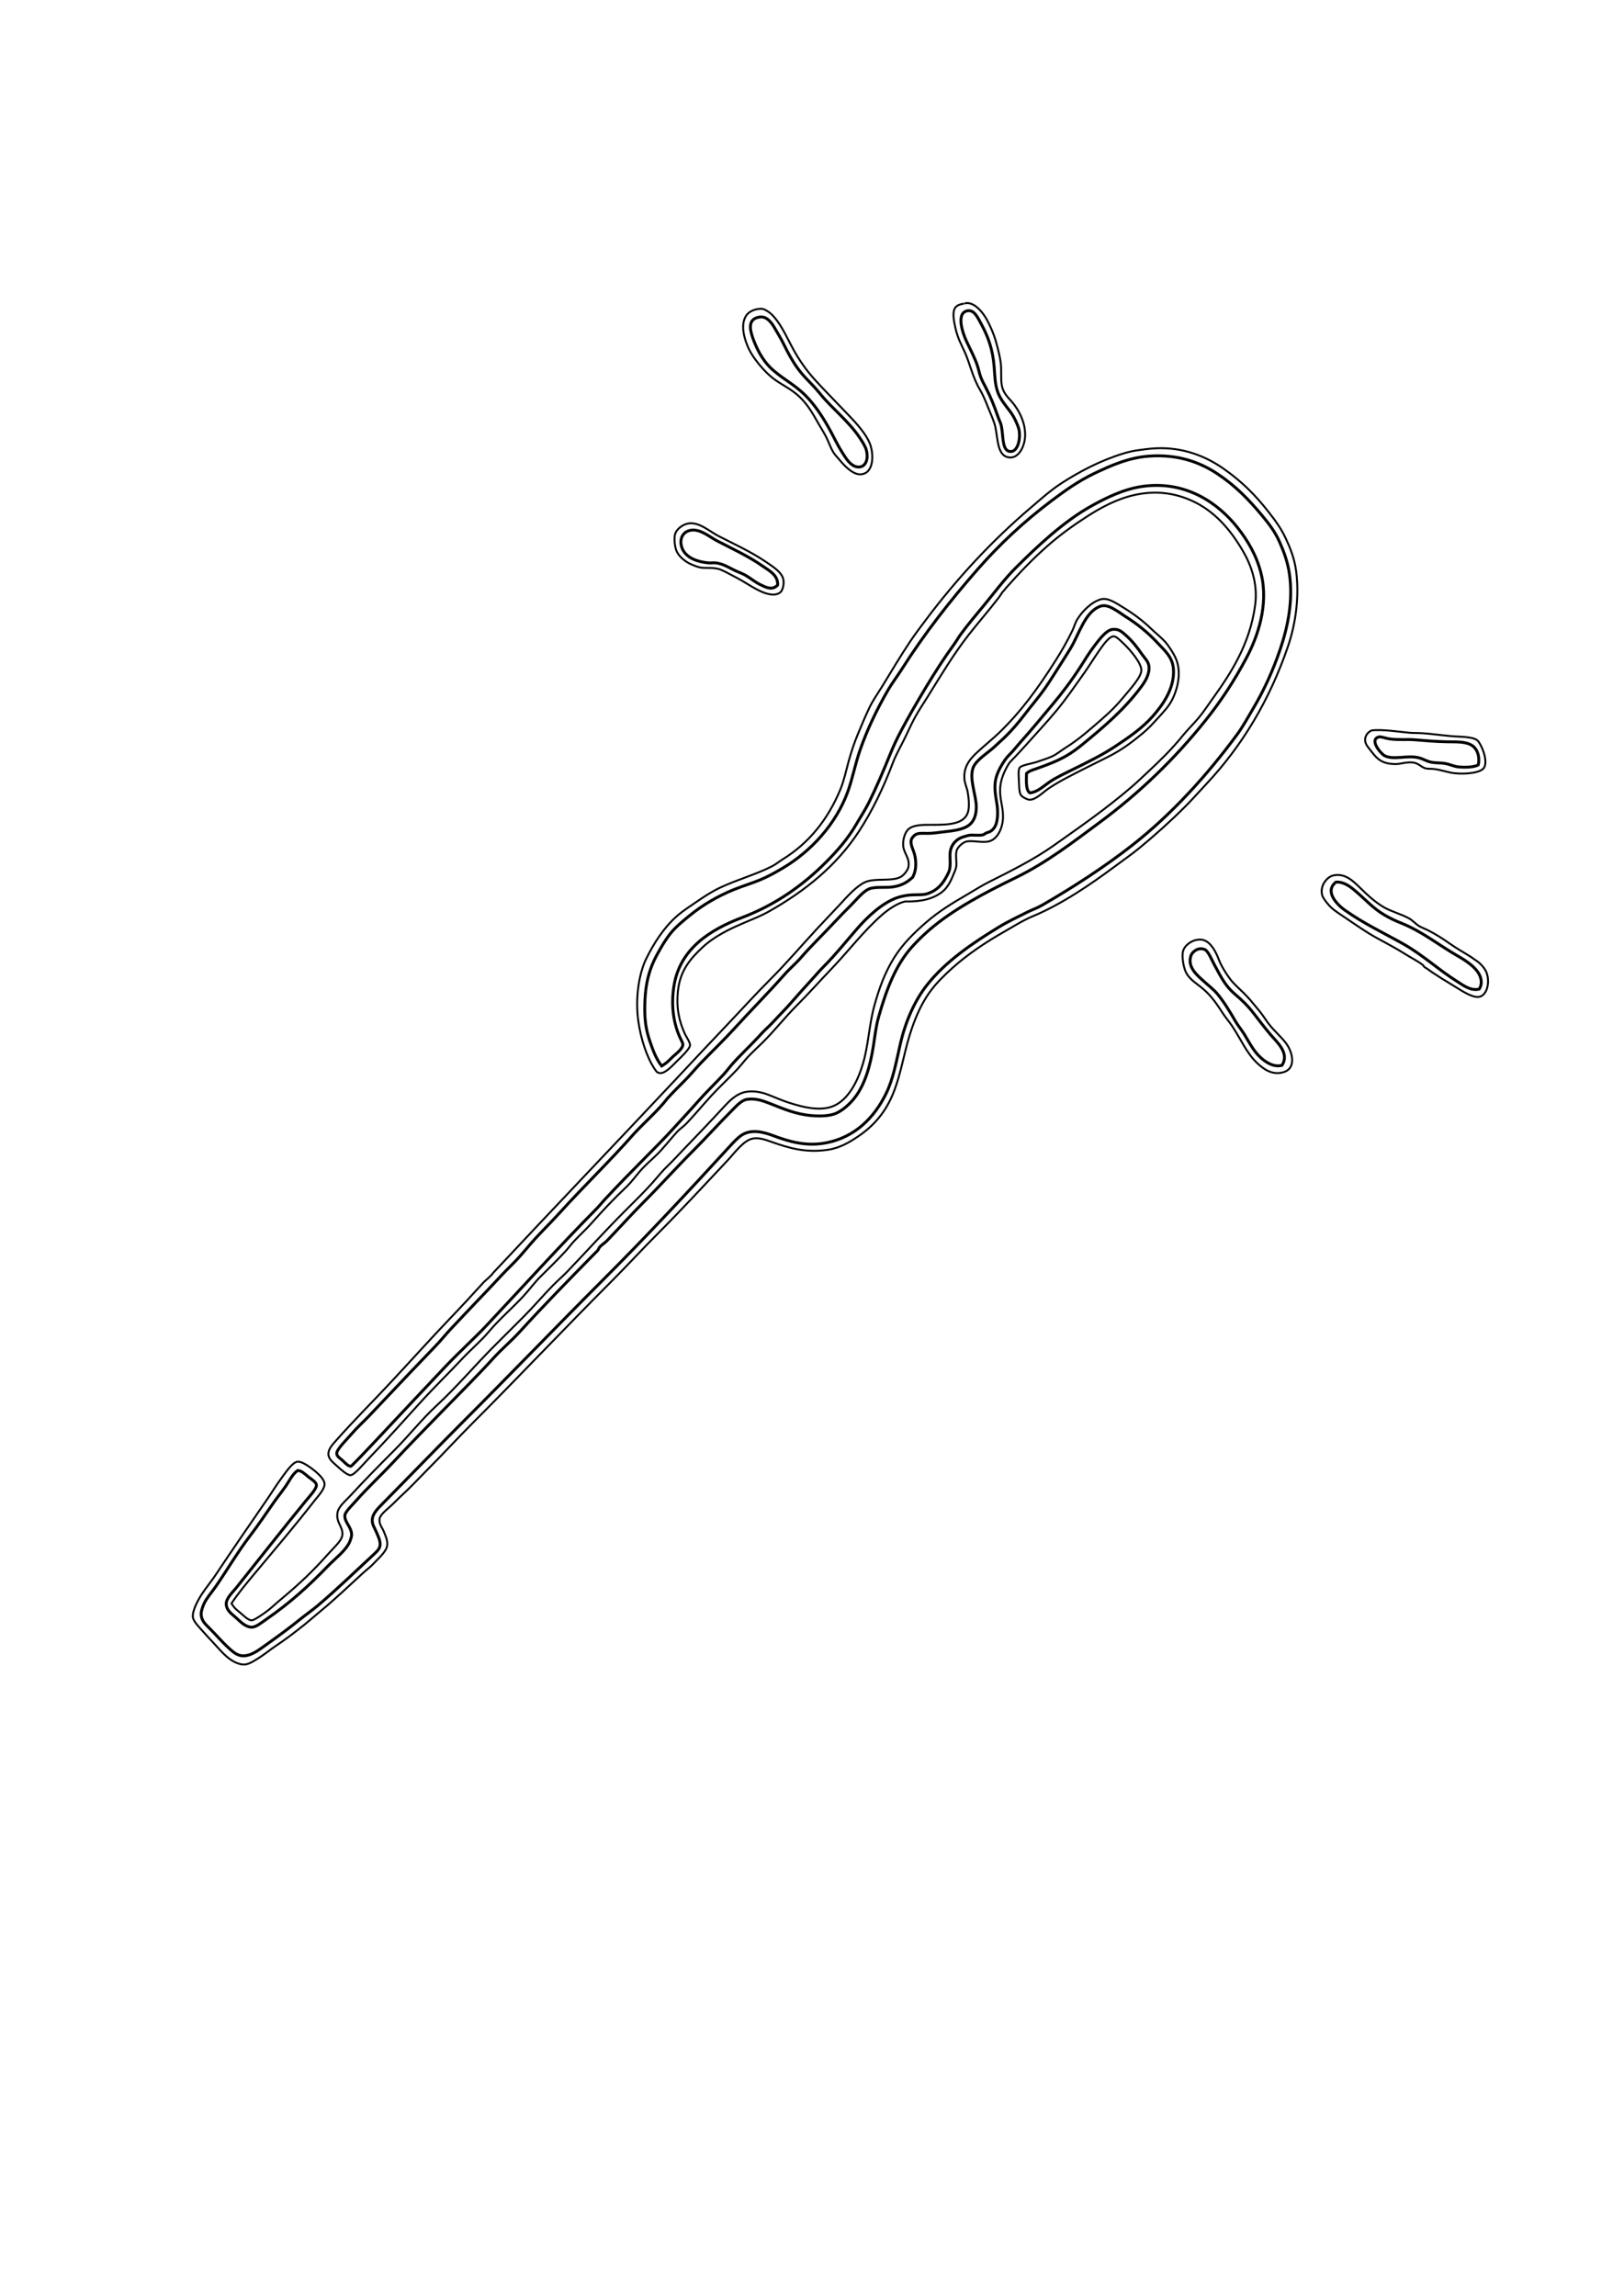 <?xml version="1.0" encoding="iso-8859-1"?>
<!-- Generator: Adobe Illustrator 21.0.2, SVG Export Plug-In . SVG Version: 6.00 Build 0)  -->
<svg version="1.1" id="Layer_1" xmlns="http://www.w3.org/2000/svg" xmlns:xlink="http://www.w3.org/1999/xlink" x="0px" y="0px"
	 viewBox="0 0 841.89 1190.55" style="enable-background:new 0 0 841.89 1190.55;" xml:space="preserve">
<g>
	<path style="fill-rule:evenodd;clip-rule:evenodd;fill:none;stroke:#000000;" d="M499.704,157.444
		c-0.082,0.011,1.18-0.457,2.5-0.25c4.025,0.631,7.623,5.245,9.499,8.749c1.628,3.044,3.461,7.092,4.633,11.28
		c1.223,4.371,2.542,9.511,2.653,13.441c0.125,4.373-0.332,8.381,1.119,11.672c1.434,3.248,3.991,5.112,6.012,7.958
		c2.695,3.799,5.437,9.157,5.307,15.561c-0.104,5.135-2.955,11.281-7.475,11.33c-7.111,0.077-6.529-9.444-8-15.998
		c-0.664-2.966-2.355-6.451-3.748-9.999c-1.256-3.194-2.58-6.44-4.251-9.249c-3.705-6.23-5.153-13.464-7.749-19.248
		c-1.798-4.007-3.773-7.337-4.998-12.998c-0.66-3.045-1.395-6.798-0.5-9.249C495.476,158.331,497.77,157.702,499.704,157.444z"/>
	<path style="fill-rule:evenodd;clip-rule:evenodd;fill:none;stroke:#000000;" d="M393.218,160.194c1.02-0.106,2.013-0.387,4,0.75
		c1.535,0.878,2.84,2.077,2.499,1.749c6.02,5.784,9.03,14.733,13.748,22.248c3.847,6.126,6.834,9.741,11.999,15.248
		c3.629,3.869,7.858,8.152,11.747,12.248c4.407,4.642,10.688,10.697,13.499,16.998c2.43,5.448,2.583,16.324-4.75,16.498
		c-4,0.095-8.405-4.665-10.747-7.499c-1.113-1.346-2.43-2.614-3.25-4c-1.515-2.555-2.491-5.671-3.999-8.499
		c-1.396-2.616-3.052-5.148-4.5-7.749c-2.747-4.934-5.981-10.157-10.749-13.999c-4.907-3.953-9.381-5.544-13.999-9.749
		c-3.636-3.311-8.341-8.945-10.499-13.499c-2.177-4.594-4.749-12.581-1.25-17.498C388.261,161.628,390.798,160.447,393.218,160.194z
		"/>
	<path style="fill-rule:evenodd;clip-rule:evenodd;fill:none;stroke:#000000;" d="M120.002,831.36c1.747,2.805,2.676,3.248,4.749,5
		c1.37,1.156,3.905,3.754,5.75,3.749c1.318-0.004,6.029-3.376,7.249-4.249c2.526-1.81,4.517-3.808,6.249-5.25
		c8.761-7.291,15.745-13.529,23.497-21.997c1.629-1.779,3.375-3.788,5.499-5.999c1.793-1.866,4.301-4.55,4.5-6.75
		c0.404-4.467-3.515-6.465-2.5-11.748c0.598-3.111,4.137-5.907,6.749-8.749c7.26-7.898,15.272-16.021,22.497-23.247
		c7.798-7.798,14.193-16.044,22.247-23.497c10.436-9.656,19.775-20.774,29.997-30.996c5.106-5.106,10.027-10.026,15.248-15.248
		c5.052-5.053,9.661-10.551,14.748-15.748c2.532-2.587,5.282-4.917,7.749-7.499c10.021-10.486,19.651-21.15,29.747-31.246
		c5.06-5.06,10.25-10.076,14.998-15.498c2.361-2.695,4.609-5.497,7.249-7.999c2.571-2.438,5.018-5.183,7.499-7.749
		c7.143-7.385,14.912-15.548,22.247-23.497c2.322-2.516,5.27-5.276,8.749-6.499c4.191-1.473,9.219-0.648,12.999,0.75
		c3.672,1.358,7.232,3.038,10.998,4.249c7.744,2.49,17.763,5.151,24.998,1c6.795-3.9,11.15-12.601,13.747-21.497
		c2.686-9.198,3.146-20.003,5.749-29.497c2.59-9.443,5.545-17.406,10.25-24.997c4.483-7.234,10.426-13.027,16.747-18.498
		c6.532-5.651,13.508-9.924,20.997-14.248c3.713-2.143,7.318-4.522,11.25-6.499c11.465-5.765,23.342-11.645,33.744-18.998
		c14.203-10.037,27.029-18.932,40.245-30.246c3.108-2.661,6.162-5.618,9.249-8.499c6.066-5.658,11.891-11.376,17.248-17.998
		c2.572-3.179,5.566-6.086,8.249-9.249c2.685-3.167,5.017-6.786,7.5-10.249c9.378-13.087,19.288-28.173,21.997-48.494
		c1.477-11.075-2.156-20.871-6.5-28.246c-6.447-10.948-14.695-20.688-26.747-25.997c-8.482-3.736-18.195-5.295-29.496-2.749
		c-9.046,2.038-17.409,6.596-24.247,10.999c-7.379,4.751-13.961,9.5-20.246,14.998c-7.927,6.933-14.996,14.349-21.998,22.248
		c-0.357,0.402-0.547,0.833-1,1.249c-1.092,1.003-1.652,2.324-2.75,3.75c-5.019,6.516-10.557,12.851-15.748,19.497
		c-7.666,9.817-14.183,20.802-20.997,31.746c-2.274,3.652-4.728,7.236-6.749,10.999c-2.068,3.849-3.799,7.869-5.75,11.748
		c-1.89,3.762-4.104,7.651-5.748,11.999c-4.752,12.563-10.691,24.866-17.499,35.245c-11.61,17.706-27.701,30.739-46.744,41.495
		c-3.756,2.122-7.849,3.75-11.998,5.499c-8.419,3.548-16.162,7.345-22.247,12.998c-6.261,5.817-11.634,12.035-12.749,22.498
		c-0.975,9.154,0.602,15.669,3.5,22.247c0.671,1.522,2.816,4.454,2.75,5.999c-0.055,1.263-1.875,3.264-3,4.499
		c-1.314,1.444-2.587,2.612-3.75,3.75c-1.948,1.907-5.892,6.443-8.749,6.249c-1.416-0.096-1.858-0.677-2.749-2
		c-4.285-6.354-7.233-15.897-8.499-24.497c-1.891-12.839,0.506-25.639,3.999-32.746c4.045-8.231,9.156-16.13,15.748-21.998
		c3.302-2.939,7.253-5.428,10.999-7.999c3.781-2.596,7.682-5.101,11.749-6.999c9.131-4.261,18.347-6.705,26.747-10.998
		c1.914-0.979,3.799-2.537,5.749-3.75c13.361-8.306,23.22-20.428,29.748-36.246c1.867-4.529,2.887-9.583,4.248-14.498
		c1.322-4.77,2.812-9.32,4.749-13.998c1.907-4.604,3.771-9,5.75-13.249c1.966-4.22,4.532-7.717,6.999-11.749
		c4.762-7.778,9.338-15.542,14.498-23.247c2.494-3.723,5.309-7.41,7.999-10.999c16.042-21.396,34.225-41.045,54.743-58.492
		c5.077-4.316,10.002-8.788,15.748-12.498c9.193-5.937,20.049-11.663,31.746-15.248c2.642-0.81,4.979-1.358,7.749-1.75
		c2.825-0.4,6.21-0.856,9.249-1c14.079-0.666,25.934,4.173,34.996,10.499c9.494,6.627,16.547,13.703,23.246,22.247
		c3.463,4.416,6.521,8.464,9,13.749c2.387,5.091,4.629,10.529,5.498,17.247c1.693,13.068-0.172,27.064-4.248,38.995
		c-9.596,28.079-23.91,51.689-42.245,71.241c-3.671,3.913-7.249,7.998-10.999,11.749c-7.582,7.582-15.5,14.707-23.748,21.497
		c-4.051,3.335-8.494,6.405-12.998,9.749c-12.605,9.36-27.305,19.408-42.494,25.747c-4.994,2.085-9.754,5.157-14.748,7.999
		c-9.417,5.358-18.869,11.66-26.746,18.748c-4.065,3.657-7.95,7.464-11,11.499c-6.546,8.66-10.633,20.155-13.498,31.996
		c-3.111,12.863-5.475,23.555-12.498,32.746c-3.342,4.375-6.98,7.751-11.749,10.999c-4.529,3.085-9.567,6.075-15.747,6.999
		c-11.521,1.723-20.285-0.928-28.997-3.999c-3.17-1.118-6.878-2.542-10.249-1.75c-4.76,1.118-9.309,7.585-12.999,11.499
		c-11.984,12.711-23.783,25.531-35.746,37.494c-8.179,8.18-15.993,16.742-23.997,24.748c-24.226,24.228-48.236,49.734-72.491,73.99
		c-7.635,7.636-15.459,16.209-23.997,24.747c-3.717,3.718-7.841,8.234-12.249,12.248c-1.897,1.728-3.839,3.814-6.249,5.999
		c-2.23,2.023-5.255,4.389-5.499,6.5c-0.316,2.727,1.477,4.492,2.25,6.499c0.809,2.101,1.978,4.372,1.749,6.999
		c-0.296,3.409-4.731,6.982-7.249,9.748c-1.372,1.507-3.046,2.688-4.499,4c-7.364,6.652-14.338,13.46-22.247,19.998
		c-2.886,2.385-6.094,5.22-9.249,7.748c-4.714,3.778-9.525,7.438-14.498,10.749c-3.174,2.113-6.039,4.607-9.999,6.999
		c-3.936,2.379-6.041,3.655-10.499,1.75c-4.883-2.087-7.982-6.199-12.249-10.748c-1.944-2.074-3.446-3.684-5.499-6
		c-1.518-1.711-4.452-4.691-4.749-6.749c-0.492-3.396,2.784-9.292,4.749-12.249c2.284-3.433,5.138-6.957,6.999-9.748
		c8.882-13.319,17.765-26.242,27.247-39.995c2.074-3.009,4.195-6.564,6.749-9.999c2.069-2.782,5.822-8.55,8.499-8.748
		c1.491-0.111,3.238,0.817,4.75,1.749c2.879,1.775,9.146,6.432,9.249,9.749c0.086,2.798-3.418,6.393-5.249,8.749
		c-10.279,13.216-20.414,25.097-30.996,37.745C127.661,821.05,123.195,826.47,120.002,831.36z"/>
	<path style="fill-rule:evenodd;clip-rule:evenodd;fill:none;stroke:#000000;" d="M356.723,271.431
		c5.719-0.983,10.996,4.045,15.748,6.499c7.736,3.995,16.324,7.867,23.997,12.998c3.925,2.625,8.509,5.528,9.498,8.999
		c0.773,2.708-0.252,6.091-1.249,6.999c-4.292,3.908-13.093-1.606-16.998-3.999c-2.123-1.302-4.694-2.829-7.499-4.25
		c-2.863-1.45-5.771-3.22-7.999-3.749c-3.536-0.84-6.733-0.141-9.499-0.75c-1.42-0.313-4.385-1.488-5.75-2.25
		c-2.554-1.426-5.158-3.691-6.249-6.249c-0.896-2.099-1.419-6.453-0.75-8.749C350.81,274.059,354.247,271.856,356.723,271.431z"/>
	<path style="fill-rule:evenodd;clip-rule:evenodd;fill:none;stroke:#000000;" d="M591.692,347.421
		c-0.063-3.544-5.271-10.072-9.748-14.248c-1.219-1.137-3.238-3.191-4.5-3.25c-2.543-0.119-6.028,5.116-8.315,8.434
		c-2.488,3.609-4.803,7.401-6.875,10.312c-5.119,7.195-9.523,13.692-14.687,19.896c-5.192,6.24-10.208,11.562-16.25,18.333
		c-1.298,1.455-3.143,3.399-4.615,5.016c-1.381,1.517-2.969,2.75-4,4.5c-2.156,3.66-4.131,8.033-4.25,12.998
		c-0.131,5.478,1.721,9.301,1.5,14.748c-0.215,5.321-2.834,10.783-7,11.999c-3.695,1.079-9.027-0.688-12.248,0.25
		c-1.588,0.462-4.154,2.652-4.748,4.499c-0.744,2.306,0.107,5.902-0.25,8.499c-0.184,1.324-1.091,3.107-1.75,4.749
		c-1.316,3.272-3.017,6.31-5.5,8.249c-4.8,3.748-11.086,5.137-18.748,5c-0.152-0.002-0.35-0.03-0.5,0
		c-3.586,0.718-8.456,3.889-11.748,6.75c-9.701,8.428-17.898,19.296-26.496,28.246c-5.949,6.192-11.65,12.649-17.748,18.748
		c-6.179,6.179-11.6,13.1-17.498,18.997c-3.049,3.05-6.395,5.938-9.249,9.249c-1.424,1.652-2.775,3.413-4.25,5
		c-4.287,4.615-9.07,8.912-13.498,13.748c-4.407,4.815-8.403,9.701-12.998,14.498c-1.459,1.523-3.328,2.688-4.75,4.249
		c-2.882,3.166-5.566,6.52-8.499,9.749c-2.839,3.127-6.292,5.871-9.249,8.999c-3.011,3.185-5.482,6.896-8.499,9.749
		c-6.164,5.826-12.185,12.154-17.998,18.747c-2.792,3.166-6.042,6.096-8.999,9.249c-1.504,1.605-2.807,3.411-4.249,5
		c-4.209,4.634-8.867,9.104-13.499,13.748c-3.082,3.09-5.552,6.555-8.499,9.748c-5.889,6.382-12.574,12.041-17.998,18.498
		c-4.217,5.02-9.196,9.145-13.749,13.998c-7.136,7.61-14.872,15.125-22.247,23.247c-8.299,9.14-17.074,18.974-26.246,28.497
		c-2.526,2.622-7.514,8.668-9.499,8.748c-1.786,0.072-5.395-3.266-6.749-4.499c-2.159-1.966-4.581-3.714-4.749-6.249
		c-0.178-2.675,2.069-5.072,3.999-7.249c9.023-10.179,18.062-19.202,27.247-28.997c10.749-11.461,21.83-23.877,32.496-34.995
		c5.508-5.741,10.806-11.505,16.248-17.498c1.712-1.886,4.001-3.346,5.5-5.499c30.799-32.973,63.236-66.813,95.988-101.737
		c8.018-8.55,15.933-17.046,23.997-25.497c7.884-8.262,15.609-16.858,23.997-25.247c7.919-7.919,15.486-16.795,23.747-25.747
		c3.775-4.09,7.905-8.296,11.999-12.749c3.88-4.222,8.509-9.464,12.997-11.499c5.153-2.335,13.908-0.187,18.497-2.75
		c1.633-0.911,3.676-3.436,4-5.249c0.815-4.561-2.481-6.936-2.75-10.999c-0.213-3.226,0.973-6.958,2.75-8.499
		c2.777-2.407,7.813-2.249,12.998-2.249c7.588,0,15.675-0.305,17.748-6.25c0.927-2.651,0.558-7.184,0-10.499
		c-0.416-2.474-1.574-4.652-1.75-6.999c-0.564-7.571,4.016-11.55,8.999-15.998c2.985-2.664,6.3-5.39,8.749-7.749
		c11.942-11.501,20.377-23.336,29.246-37.246c3.281-5.145,6.207-10.213,9-15.998c0.916-1.901,1.416-3.989,2.5-5.749
		c2.688-4.374,7.588-9.259,12.498-10.499c3.508-0.887,8.107,2.343,11.248,4.249c5.414,3.285,10.158,6.827,14.748,11.249
		c2.287,2.203,4.844,4.193,6.75,6.249c2.049,2.212,4.375,5.789,5.748,8.749c3.285,7.08,1.166,16.3-2.25,22.497
		c-1.639,2.975-4.361,5.845-6.998,8.749c-2.44,2.686-4.886,5.379-7.75,7.749c-6.098,5.048-11.07,8.771-18.496,12.498
		c-6.452,3.239-13.645,6.742-20.748,10.499c-3.017,1.596-6.858,3.751-9.748,5.749c-2.688,1.858-6.59,5.891-9.75,5.75
		c-0.971-0.044-3.707-1.23-4.5-2.5c-0.956-1.534-0.856-4.942-1-7.5c-0.168-3.001-0.382-5.647,0.5-6.749
		c0.967-1.207,6.757-2.142,8.5-2.75c3.055-1.066,6.082-2,8.248-3c2.398-1.106,4.637-3.021,7-4.499
		c6.938-4.337,12.983-9.746,18.998-14.998c4.215-3.683,7.914-7.39,11.248-11.499C586.011,357.081,591.756,350.964,591.692,347.421z"
		/>
	<path style="fill-rule:evenodd;clip-rule:evenodd;fill:none;stroke:#000000;" d="M711.178,378.667
		c6.023-0.523,13.132,0.651,19.499,1.25c2.079,0.195,4.271,0.087,6.748,0.25c4.539,0.297,9.814,1.05,14.748,1.5
		c4.494,0.41,11.32,0.138,13.748,2.249c1.859,1.617,5.58,10.151,3.5,13.999c-1.537,2.844-9.631,3.586-15.248,3
		c-3.662-0.382-7.095-1.838-11.249-2.25c-1.201-0.119-2.483,0.025-3.749-0.25c-2.195-0.477-3.695-2.588-6.25-3
		c-3.631-0.585-6.81,0.814-9.748,0.75c-6.166-0.134-8.955-2.173-11.999-6.249c-1.491-1.999-3.507-3.878-3.499-6.249
		C707.686,381.294,709.157,379.577,711.178,378.667z"/>
	<path style="fill-rule:evenodd;clip-rule:evenodd;fill:none;stroke:#000000;" d="M691.181,453.908
		c6.134-1.381,10.396,2.973,14.248,6.749c3.744,3.67,7.457,7.092,11.998,9.749c3.787,2.214,8.676,3.402,13,5.749
		c1.885,1.024,3.414,2.897,5.248,4c1.305,0.784,2.869,1.313,4.25,2c3.947,1.964,7.727,4.317,11.498,6.999
		c3.692,2.624,7.693,4.799,11.498,7.249c0.607,0.391,1.115,0.871,1.75,1.25c2.121,1.266,4.99,3.923,6,6.749
		c1.906,5.34-0.012,12.132-4.25,12.498c-3.102,0.269-7.686-2.587-10.748-4.499c-5.971-3.728-10.66-6.342-15.998-10.249
		c-0.412-0.302-0.885-0.452-1.25-0.75c-0.295-0.24-0.435-0.749-0.75-1c-2.766-2.195-5.932-3.644-9.248-5.75
		c-7.297-4.632-13.348-7.304-19.248-10.999c-4.506-2.821-8.934-5.933-13.498-8.999c-3.051-2.048-5.275-3.378-7.75-6.5
		c-1.018-1.284-2.215-2.913-2.5-4C684.089,459.023,688.067,454.609,691.181,453.908z"/>
	<path style="fill-rule:evenodd;clip-rule:evenodd;fill:none;stroke:#000000;" d="M619.94,487.403c0.327-0.066,2.308-0.533,4,0
		c3.841,1.211,6.426,6.16,7.901,10.114c1.507,4.044,5.282,9.616,7.191,11.718c2.57,2.831,5.028,4.717,8.155,8.164
		c1.741,1.921,3.406,4.117,5.25,6.25c1.736,2.01,3.18,4.305,4.748,6.499c3.191,4.465,8.258,8.393,10.5,12.249
		c2.863,4.926,3.625,11.747-2.25,13.498c-5.907,1.761-10.326-1.595-13.498-4.499c-5.58-5.108-8.732-12.751-13.25-19.498
		c-1.453-2.172-3.281-4.229-4.748-6.499c-2.994-4.629-5.629-8.57-9.749-12.248c-3.054-2.726-7.29-5.005-9.249-8.749
		c-1.533-2.929-2.209-8.257-1.75-10.749C613.87,489.956,617.876,487.82,619.94,487.403z"/>
</g>
<path style="fill-rule:evenodd;clip-rule:evenodd;fill:none;stroke:#000000;stroke-width:1.5;" d="M501.116,177.124
	c2.015,4.232,4.206,8.436,5.5,12.248c0.727,2.14,1.074,4.181,1.749,6c0.71,1.911,1.556,3.44,2.5,5.249
	c2.845,5.451,4.524,9.796,6.499,15.498c0.607,1.753,1.458,3.302,1.75,4.749c1.105,5.483,0.227,13.089,4.75,13.249
	c3.45,0.122,5.215-5.651,4.5-10.749c-0.232-1.645-1.199-3.765-2-5.499c-1.814-3.922-4.131-6.14-6.25-9.249
	c-0.967-1.417-2.031-3.096-2.75-4.999c-1.608-4.26-1.615-8.576-2-13.499c-0.721-9.234-3.254-15.83-6.749-22.247
	c-1.807-3.319-3.565-7.309-6.999-6.749C495.341,162.148,499.124,172.939,501.116,177.124z"/>
<path style="fill-rule:evenodd;clip-rule:evenodd;fill:none;stroke:#000000;stroke-width:1.5;" d="M390.131,174.874
	c2.178,6.339,5.35,11.849,8.998,15.498c5.572,5.571,12.088,8.379,18.248,14.498c4.995,4.961,9.459,11.654,13.499,19.248
	c1.695,3.186,3.451,6.86,5.75,10.499c1.813,2.874,4.714,7.954,8.997,7.499c3.587-0.38,4.567-4.77,3.5-8.749
	c-0.456-1.704-1.751-3.822-3-5.749c-5.926-9.152-14.642-15.63-20.996-23.497c-4.455-5.514-7.881-8.025-11.499-12.999
	c-2.872-3.948-5.052-8.008-7.249-12.499c-1.211-2.473-2.991-5.568-4.75-8.498c-0.805-1.342-1.326-2.314-2.75-3.75
	c-1.634-1.648-3.251-2.238-4.998-1.999C388.058,165.171,388.408,169.86,390.131,174.874z"/>
<path style="fill-rule:evenodd;clip-rule:evenodd;fill:none;stroke:#000000;stroke-width:1.5;" d="M148.039,770.673
	c-1.968,2.82-4.226,5.619-6.249,8.498c-3.99,5.678-7.884,11.566-12.248,17.248c-6.225,8.1-11.921,17.83-17.748,26.246
	c-2.113,3.053-4.639,5.83-6,8.75c-0.762,1.635-1.684,4.25-1.5,5.998c0.326,3.092,2.24,4.74,4.25,6.75
	c3.674,3.674,6.391,6.996,10.248,10.498c2.684,2.438,4.918,4.353,8.75,3.75c3.594-0.564,6.889-3.096,10.248-5.5
	c6.688-4.785,12.27-8.844,17.998-13.498c2.879-2.338,5.764-4.266,8.998-6.998c9.449-7.982,19.543-17.736,28.997-26.498
	c1.812-1.678,3.087-2.977,3.249-4.748c0.229-2.496-1.18-5.004-1.999-7c-0.935-2.275-2.367-3.951-2-6.748
	c0.36-2.75,2.8-5.277,4.999-7.5c14.451-14.605,28.17-28.918,42.245-42.994c24.222-24.223,48.327-49.326,72.491-73.49
	c22.277-22.28,43.898-45.429,65.242-68.743c2.053-2.242,4.141-4.541,6.248-5.998c4.871-3.367,11.184-1.893,16.248,0
	c8.203,3.065,17.379,5.982,28.248,3.75c14.643-3.01,24.463-13.031,30.495-25.248c3.84-7.778,5.266-16.299,7.498-25.997
	c2.656-11.529,7.415-22.473,13.999-30.746c9.65-12.125,23.433-21.456,36.995-29.746c4.75-2.903,9.685-5.204,14.748-7.749
	c2.455-1.234,5.164-2.157,7.5-3.499c16.258-9.345,32.992-20.252,46.993-31.246c20.521-16.112,38.782-36.251,54.243-57.243
	c3.197-4.34,5.715-9.055,8.5-13.749c5.616-9.469,10.266-19.705,13.998-30.746c3.941-11.659,6.666-25.086,4.75-38.745
	c-0.898-6.4-2.984-11.918-5.25-16.998c-2.309-5.174-5.576-9.385-9-13.499c-6.897-8.288-13.729-15.333-22.995-21.497
	c-9.411-6.257-20.769-10.264-35.497-9.249c-10.496,0.724-19.938,4.906-28.496,8.999c-8.142,3.895-15.471,9.14-22.248,14.248
	c-14.441,10.886-26.834,22.537-37.994,35.246c-14.307,16.289-27.777,33.541-39.496,51.993c-2.346,3.695-5.064,7.215-7.248,10.999
	c-5.554,9.621-10.666,20.146-14.499,31.246c-2.408,6.976-3.784,14.448-6.249,21.248c-6.197,17.101-19.366,31.078-33.495,39.495
	c-3.818,2.274-7.719,4.469-11.998,6.249c-4.156,1.728-8.73,3.076-13.499,4.999c-8.358,3.371-16.277,8.004-22.997,13.499
	c-3.453,2.824-6.85,5.553-9.498,8.749c-2.844,3.43-4.95,7.07-7.25,11.249c-4.619,8.394-6.699,16.833-6.499,29.996
	c0.091,5.969,1.064,10.632,2.749,15.498c1.463,4.22,2.988,8.59,6,12.499c3.211-1.955,3.71-2.896,5.999-4.999
	c1.518-1.397,4.999-3.905,4.999-6.25c0-0.58-0.777-2.01-1.25-3c-3.517-7.376-4.924-16.457-3.499-26.496
	c2.833-19.95,18.768-29.877,35.495-36.246c17.326-6.596,31.426-16.676,43.246-28.497c6.2-6.201,11.616-12.409,15.997-19.997
	c2.15-3.727,4.551-7.321,6.499-11.249c3.978-8.022,7.643-16.706,10.999-24.997c1.728-4.271,3.638-8.267,5.748-12.249
	c3.791-7.147,8.324-15.001,12.999-22.747c4.482-7.428,9.265-14.915,14.249-21.747c1.23-1.687,2.279-3.569,3.498-5.25
	c3.828-5.276,7.961-10.085,11.999-14.998c5.534-6.73,10.669-13.667,16.499-19.497c10.896-10.896,24.862-24.147,39.494-32.246
	c6.981-3.863,16.234-8.578,25.996-9.999c22.908-3.332,39.725,8.874,49.494,21.248c5.398,6.836,9.916,14.443,12.248,23.747
	c4.113,16.398-1.788,32.965-7.498,43.745c-6.363,12.016-13.256,22.497-21.247,32.496c-16.095,20.137-34.358,37.734-54.993,52.993
	c-13.553,10.022-27.298,20.729-43.244,28.496c-15.841,7.715-32.514,16.456-44.746,26.997c-3.373,2.908-6.197,5.669-8.998,8.749
	c-8.702,9.569-13.423,22.211-17.498,36.496c-1.42,4.983-1.962,10.244-2.75,15.248c-1.607,10.214-4.316,19.668-9.498,26.497
	c-2.53,3.334-6.272,6.693-9.748,8.25c-3.433,1.535-8.525,1.56-12.499,1.25c-8.545-0.668-15.048-3.66-21.748-6.25
	c-3.43-1.326-7.191-2.836-11.748-2.25c-3.119,0.4-5.678,3.428-8.248,6c-6.745,6.744-13.232,13.98-19.498,20.246
	c-9.07,9.07-17.801,18.801-25.997,26.998c-6.63,6.629-12.893,13.703-19.247,20.246c-1.051,1.082-2.484,1.9-3.5,3
	c-0.531,0.575-0.749,1.448-1.25,2.001c-0.561,0.617-1.195,1.184-1.75,1.748c-13.141,13.408-26.258,26.781-38.744,40.496
	c-4.158,4.566-9.035,8.619-13.249,13.248c-8.401,9.227-17.337,18.102-25.997,26.996c-8.389,8.617-17.328,17.666-25.996,26.998
	c-6.047,6.508-13.215,13.131-19.498,20.246c-2.121,2.404-5.584,5.678-5.749,7.5c-0.327,3.613,3.569,6.004,3.499,10.248
	c-0.013,0.803-0.613,2.615-1,3.5c-1.973,4.516-7.438,8.541-11.248,12.498c-9.973,10.354-19.717,19.18-31.746,27.496
	c-2.582,1.787-5.549,4.272-7.749,4.25c-3.213-0.029-5.747-2.682-7.999-4.75c-2.115-1.941-5.305-3.852-5.25-7.498
	c0.044-2.818,3.379-5.908,5.25-8.25c12.373-15.482,23.606-29.822,35.996-44.994c1.633-2,5.676-6.232,5.498-8.248
	c-0.144-1.642-2.973-3.183-4.248-4.25c-1.895-1.582-3.562-3.225-5.5-3.25C151.454,764.507,150.054,767.784,148.039,770.673z"/>
<path style="fill-rule:evenodd;clip-rule:evenodd;fill:none;stroke:#000000;stroke-width:1.5;" d="M395.131,293.36
	c-7.043-4.957-15.676-8.911-23.498-12.999c-3.795-1.983-8.256-5.95-12.998-5.5c-5.121,0.487-6.916,5.442-4.75,9.999
	c2.125,4.471,7.796,6.508,13.498,6.999c1.15,0.099,2.433-0.176,3.75,0c4.049,0.542,6.857,2.526,9.999,4
	c1.882,0.882,3.88,1.547,5.499,2.499c2.449,1.441,4.826,3.458,7.5,4.75c2.748,1.328,6.095,3.252,8.998,0.25
	C403.455,298.126,398.559,295.773,395.131,293.36z"/>
<path style="fill-rule:evenodd;clip-rule:evenodd;fill:none;stroke:#000000;stroke-width:1.5;stroke-linejoin:round;" d="
	M230.848,708.606c7.651-8.065,15.433-15.039,21.301-21.296c18.82-20.068,37.771-41.038,56.992-60.493
	c1.492-1.508,2.809-3.19,4.25-4.748c14.056-15.196,26.645-27,35.495-36.746c4.368-4.811,8.894-9.614,12.998-14.298
	c4.283-4.893,8.908-9.257,13.249-13.949c1.441-1.559,2.576-3.174,3.969-4.774c4.299-4.943,9.271-9.52,13.643-14.208
	c1.441-1.546,2.617-2.914,4.2-4.399c1.522-1.427,3.062-2.93,4.453-4.453c2.85-3.121,5.828-6.031,8.594-9.219
	c3.428-3.952,7.152-8.088,10.547-11.797c2.233-2.44,4.528-5.156,6.797-7.422c5.638-5.631,11.214-12.603,16.953-19.219
	c5.533-6.377,12.801-13.15,20.334-15.999c1.906-0.722,4.967-1.35,6.748-1.5c3.911-0.33,7.012,0.1,9.499-0.75
	c4.929-1.685,7.549-4.728,9.749-8.749c0.921-1.682,1.517-2.853,1.75-4.249c0.607-3.63-0.351-7.148,0.5-9.999
	c1.021-3.424,3.675-5.681,6.748-6.499c0.901-0.239,1.949-0.629,2.75-0.75c2.183-0.33,4.725,0.305,7.249-0.25
	c0.435-0.095,1.141-0.752,1.75-1c0.77-0.313,1.423-0.407,1.999-0.75c3.293-1.953,4.004-6.162,3.75-11.498
	c-0.178-3.744-1.709-8.267-1.25-13.498c0.391-4.434,2.77-8.65,5.25-12.249c1.156-1.676,2.654-2.95,4.02-4.51
	c1.48-1.694,2.866-3.43,4.127-4.823c5.565-6.149,10.894-12.755,16.157-18.991c5.04-5.971,10.165-12.73,14.94-20.17
	c2.076-3.232,4.232-6.882,7-10.499c2.559-3.345,6.082-8.079,9.248-8.499c3.09-0.41,4.737,0.974,6.75,2.75
	c3.561,3.139,6.078,6.407,8.748,10.249c1.423,2.046,3.225,3.614,3.5,5.999c0.475,4.097-1.894,7.917-4,10.749
	c-8.713,11.718-19.07,20.527-29.996,29.496c-2.798,2.297-5.637,4.448-8.748,6.249c-4.967,2.876-10.283,4.826-15.748,6.749
	c-1.732,0.609-3.727,1.124-5,2.5c0.133,1.884-0.715,8.307,1.75,9.999c4.236-0.442,7.243-3.71,10.748-5.999
	c3.428-2.238,7.358-4.072,11.25-5.999c7.502-3.715,15.337-7.481,22.496-12.249c7.138-4.753,13.805-9.333,19.248-15.498
	c4.713-5.336,11.217-13.974,10.748-23.997c-0.31-6.664-4.633-10.081-8.248-13.998c-4.94-5.352-10.584-9.905-16.748-13.749
	c-1.326-0.827-2.832-2.01-4.5-2.999c-2.277-1.351-5.339-3.395-8.498-2.25c-7.975,2.891-10.893,14.473-15.498,21.998
	c-2.336,3.815-4.83,7.69-7.25,11.499c-2.471,3.891-4.934,7.837-7.498,11.249c-2.938,3.908-5.673,7.118-8.25,10.499
	c-3.766,4.942-8.391,10.442-13.248,14.748c-1.674,1.483-3.277,3.133-5,4.5c-4.15,3.294-8.162,6.172-9.248,9.499
	c-1.912,5.862,1.749,14.143,1.75,19.997c0,3.55-0.795,6.986-3.5,9.249c-3.301,2.762-9.367,3.23-13.748,3.749
	c-2.329,0.276-5.26,0.747-7.999,0.75c-3.169,0.004-5.076-0.364-6.749,1c-0.504,0.411-1.515,1.406-1.75,2.5
	c-0.553,2.583,1.439,5.38,2,8.498c0.818,4.537,0.201,8.152-1.25,10.749c-2.43,2.295-5.422,4.32-10.248,5
	c-3.824,0.538-7.958-0.131-11.499,0.75c-3.371,0.839-6.93,5.43-9.999,8.499c-3.189,3.19-6.15,6.202-8.748,8.999
	c-5.904,6.355-12.097,12.27-17.249,18.248c-2.761,3.204-5.986,5.871-8.748,8.999c-8.408,9.523-17.395,18.548-25.747,27.746
	c-5.587,6.151-11.683,11.945-17.497,17.998c-2.9,3.019-5.5,6.249-8.5,9.249c-2.945,2.946-5.91,5.924-8.748,8.998
	c-5.093,6.627-11.584,12.152-17.248,18.248c-12.726,14.449-26.256,27.438-38.746,41.244c-4.291,4.744-8.778,9.115-12.998,13.748
	c-2.82,3.1-5.457,6.427-8.248,9.499c-2.824,3.109-5.916,5.949-8.75,9c-4.35,4.682-8.758,9.346-12.998,13.748
	c-4.441,4.611-8.668,9.197-12.998,13.748c-2.903,3.051-5.496,6.351-8.384,9.347c-8.501,8.826-17.504,18.279-25.958,27.27
	c-2.783,2.959-5.667,6.026-8.653,9.128c-2.766,2.871-6.15,5.947-8.75,8.998c-2.309,2.713-7.851,8.067-7.843,10.229
	c0.005,1.764,1.914,2.587,3.094,3.771c1.56,1.562,2.976,2.916,4.162,2.938C182.707,760.258,208.106,732.577,230.848,708.606z"/>
<path style="fill-rule:evenodd;clip-rule:evenodd;fill:none;stroke:#000000;stroke-width:1.5;" d="M763.583,386.848
	c-3.298-2.479-8.155-2.156-13.498-2.25c-5.373-0.094-11.252-0.567-16.248-0.999c-4.846-0.419-8.607,0.209-13.498-0.5
	c-2.225-0.323-4.346-1.286-5.499-1c-5.261,1.306,1.001,8.749,2.999,9.749c4.65,2.327,11.447-0.381,17.498,1
	c2.084,0.475,4.086,1.754,6.25,2.25c2.496,0.572,4.985,0.318,7.498,0.75c2.555,0.438,4.707,1.54,6.75,1.749
	c3.812,0.391,8.284,0.218,10.498-0.999C767.285,392.521,765.864,388.563,763.583,386.848z"/>
<path style="fill-rule:evenodd;clip-rule:evenodd;fill:none;stroke:#000000;stroke-width:1.5;" d="M697.093,471.837
	c9.502,6.801,20.516,12.034,30.246,17.498c10.273,5.769,18.412,13.488,27.996,19.498c3.264,2.045,6.953,5.06,11.498,4
	c1.19-1.939,1.272-3.75,0.75-5.75c-1.343-5.136-7.969-9.189-11.998-11.499c-9.793-5.612-18.404-12.674-29.246-16.998
	c-2.955-1.178-5.93-2.562-8.75-4.249c-5.891-3.524-9.396-7.608-14.498-11.999c-3.228-2.779-6.372-5.191-10.498-4.999
	C686.456,462.074,693.001,468.91,697.093,471.837z"/>
<path style="fill-rule:evenodd;clip-rule:evenodd;fill:none;stroke:#000000;stroke-width:1.5;" d="M658.347,536.08
	c-2.891-3.464-5.787-7.229-8.498-10.749c-2.973-3.857-5.85-6.658-9.5-9.749c-5.104-4.324-7.151-8.615-10.747-15.248
	c-1.331-2.452-3.235-7.222-5-7.999c-3.454-1.52-6.6,1.232-7.25,3.249c-1.944,6.035,3.54,10.268,6.5,12.999
	c2.517,2.323,5.305,4.416,7.25,6.749c3.122,3.747,6.313,8.848,9.247,13.999c1.338,2.347,3.256,4.53,4.75,6.999
	c3.299,5.451,5.438,9.965,10.248,13.498c2.625,1.929,5.896,3.459,9.25,2.5C668.719,545.889,661.802,540.219,658.347,536.08z"/>
</svg>
